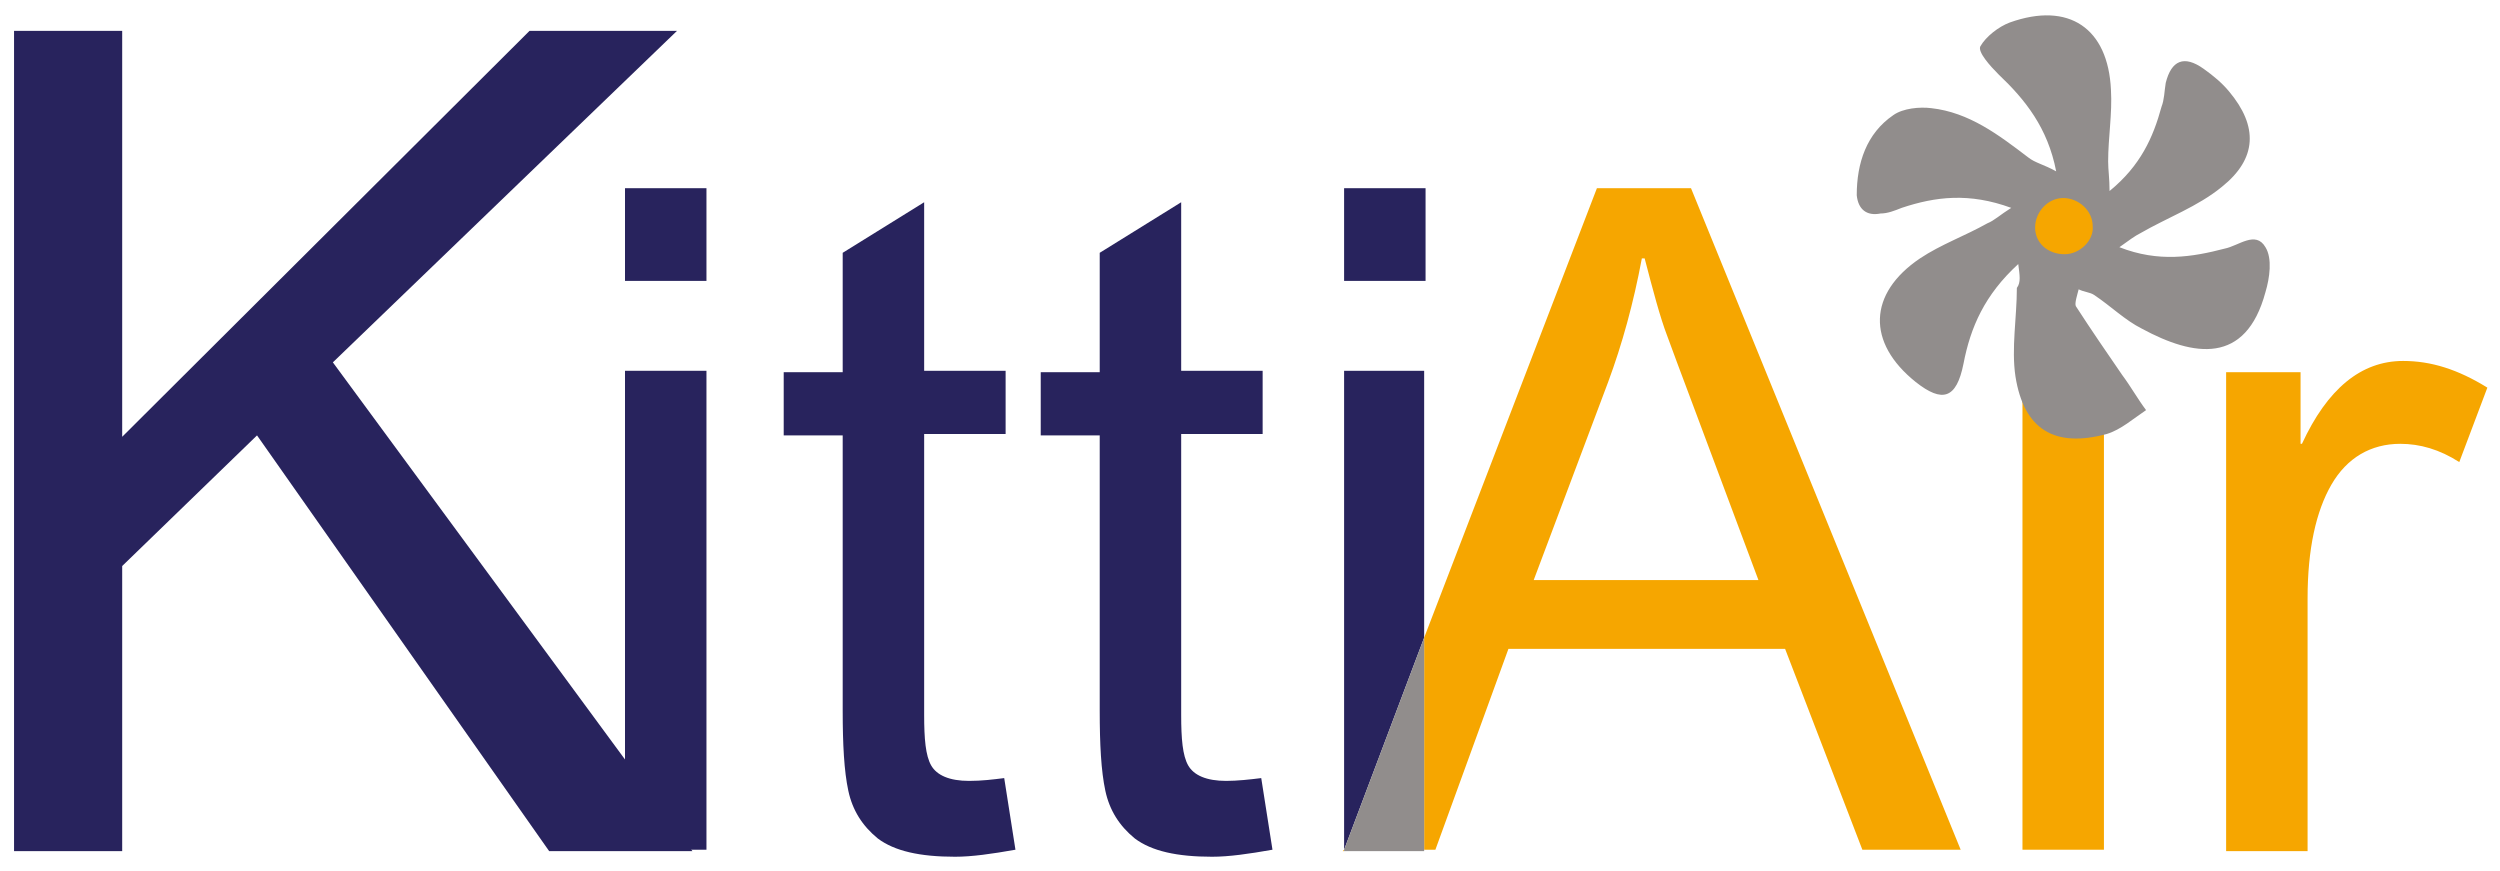 <?xml version="1.0" encoding="utf-8"?>
<!-- Generator: Adobe Illustrator 24.1.1, SVG Export Plug-In . SVG Version: 6.00 Build 0)  -->
<svg version="1.1" id="Layer_1" xmlns="http://www.w3.org/2000/svg" xmlns:xlink="http://www.w3.org/1999/xlink" x="0px" y="0px"
	 viewBox="0 0 178 62" style="enable-background:new 0 0 178 62;" xml:space="preserve">
<style type="text/css">
	.st0{fill:none;}
	.st1{fill:#28235D;}
	.st2{fill:#F6A600;}
	.st3{fill:#918D8C;}
	.st4{fill-rule:evenodd;clip-rule:evenodd;fill:#918D8C;}
</style>
<g>
	<path class="st0" d="M117.1,18.3h-0.2c-0.6,3.2-1.4,6.1-2.4,8.8l-5.3,14.1h16c-3.9-10.2-6-16-6.5-17.4
		C118.2,22.5,117.7,20.7,117.1,18.3z"/>
	<polygon class="st1" points="48.2,2.2 37.7,2.2 8.7,31.1 8.7,2.2 1,2.2 1,60.6 8.7,60.6 8.7,40.3 18.3,31 39.1,60.6 49.3,60.6 
		23.7,25.8 	"/>
	<rect x="44.5" y="26.4" class="st1" width="5.8" height="34.1"/>
	<rect x="44.5" y="13.4" class="st1" width="5.8" height="6.6"/>
	<path class="st1" d="M69,55.6c-1.4,0-2.3-0.4-2.7-1.1c-0.4-0.7-0.5-1.9-0.5-3.6v-20h5.8v-4.5h-5.8v-12L60,18v8.5h-4.2v4.5H60v19.6
		c0,2.4,0.1,4.3,0.4,5.7c0.3,1.4,1,2.5,2.1,3.4c1.2,0.9,3,1.3,5.5,1.3c1.2,0,2.6-0.2,4.3-0.5l-0.8-5.1C70.7,55.5,69.9,55.6,69,55.6z
		"/>
	<path class="st1" d="M87.3,55.6c-1.4,0-2.3-0.4-2.7-1.1c-0.4-0.7-0.5-1.9-0.5-3.6v-20h5.8v-4.5h-5.8v-12L78.3,18v8.5h-4.2v4.5h4.2
		v19.6c0,2.4,0.1,4.3,0.4,5.7c0.3,1.4,1,2.5,2.1,3.4c1.2,0.9,3,1.3,5.5,1.3c1.2,0,2.6-0.2,4.3-0.5l-0.8-5.1
		C89,55.5,88.1,55.6,87.3,55.6z"/>
	<rect x="95.7" y="13.4" class="st1" width="5.8" height="6.6"/>
	<polygon class="st1" points="101.4,26.4 95.7,26.4 95.7,60.5 101.4,45.4 	"/>
	<path class="st2" d="M113.7,13.4l-12.3,32v15.1h0.8l5.2-14.3h19.7l5.5,14.3h7l-19.2-47.1H113.7z M109.2,41.3l5.3-14.1
		c1-2.7,1.8-5.6,2.4-8.8h0.2c0.6,2.3,1.1,4.2,1.6,5.5c0.5,1.4,2.7,7.2,6.5,17.4H109.2z"/>
	<polygon class="st2" points="95.6,60.6 95.7,60.6 95.7,60.5 	"/>
	<polygon class="st3" points="95.7,60.5 95.7,60.6 101.4,60.6 101.4,45.4 	"/>
	<rect x="144" y="13.4" class="st2" width="5.8" height="6.6"/>
	<rect x="144" y="26.4" class="st2" width="5.8" height="34.1"/>
	<path class="st2" d="M171.1,25.7c-3,0-5.4,2-7.2,5.9h-0.1v-5.1h-5.3v34.1h5.8V42.6c0-3.5,0.6-6.2,1.7-8.1c1.1-1.9,2.8-2.9,4.9-2.9
		c1.4,0,2.8,0.4,4.2,1.3l2-5.3C175,26.3,173.1,25.7,171.1,25.7z"/>
	<path class="st4" d="M143.7,18.8c-2.4,2.2-3.4,4.5-3.9,7.1c-0.5,2.5-1.5,2.8-3.4,1.3c-3.5-2.8-3.4-6.3,0.3-8.8
		c1.5-1,3.2-1.6,4.8-2.5c0.5-0.2,0.9-0.6,1.7-1.1c-3-1.1-5.4-0.8-7.8,0c-0.5,0.2-1,0.4-1.5,0.4c-1,0.2-1.6-0.3-1.7-1.3
		c0-2.3,0.7-4.4,2.6-5.7c0.7-0.5,1.9-0.6,2.7-0.5c2.7,0.3,4.8,1.9,6.9,3.5c0.5,0.4,1.1,0.5,2,1c-0.6-3.1-2.2-5.1-4.1-6.9
		c-0.6-0.6-1.5-1.6-1.3-2c0.4-0.7,1.3-1.4,2.1-1.7c4.2-1.5,7,0.4,7.2,4.8c0.1,1.7-0.2,3.4-0.2,5.1c0,0.6,0.1,1.2,0.1,2.1
		c2.2-1.8,3.1-3.8,3.7-6c0.2-0.5,0.2-1.1,0.3-1.7c0.4-1.6,1.3-2,2.7-1c0.7,0.5,1.3,1,1.8,1.6c2.1,2.5,2,4.8-0.5,6.8
		c-1.7,1.4-3.9,2.2-5.8,3.3c-0.4,0.2-0.8,0.5-1.5,1c2.8,1.1,5.2,0.7,7.5,0.1c1-0.2,2.2-1.3,2.9-0.1c0.5,0.8,0.3,2.2,0,3.2
		c-1.4,5.2-5.1,4.6-8.8,2.6c-1.2-0.6-2.2-1.6-3.4-2.4c-0.3-0.2-0.7-0.2-1.1-0.4c-0.1,0.4-0.3,1-0.2,1.2c1.1,1.7,2.2,3.3,3.3,4.9
		c0.6,0.8,1.1,1.7,1.7,2.5c-0.9,0.6-1.8,1.4-2.8,1.7c-3.7,1-5.9-0.3-6.5-4.1c-0.3-2,0.1-4.2,0.1-6.3
		C143.9,20.1,143.8,19.6,143.7,18.8z M147,18.1c1.1,0,2.1-1,2-2c0-1.1-1-2-2.1-2c-1.1,0-2,1-2,2.1C144.9,17.3,145.8,18.1,147,18.1z"
		/>
</g>
</svg>
